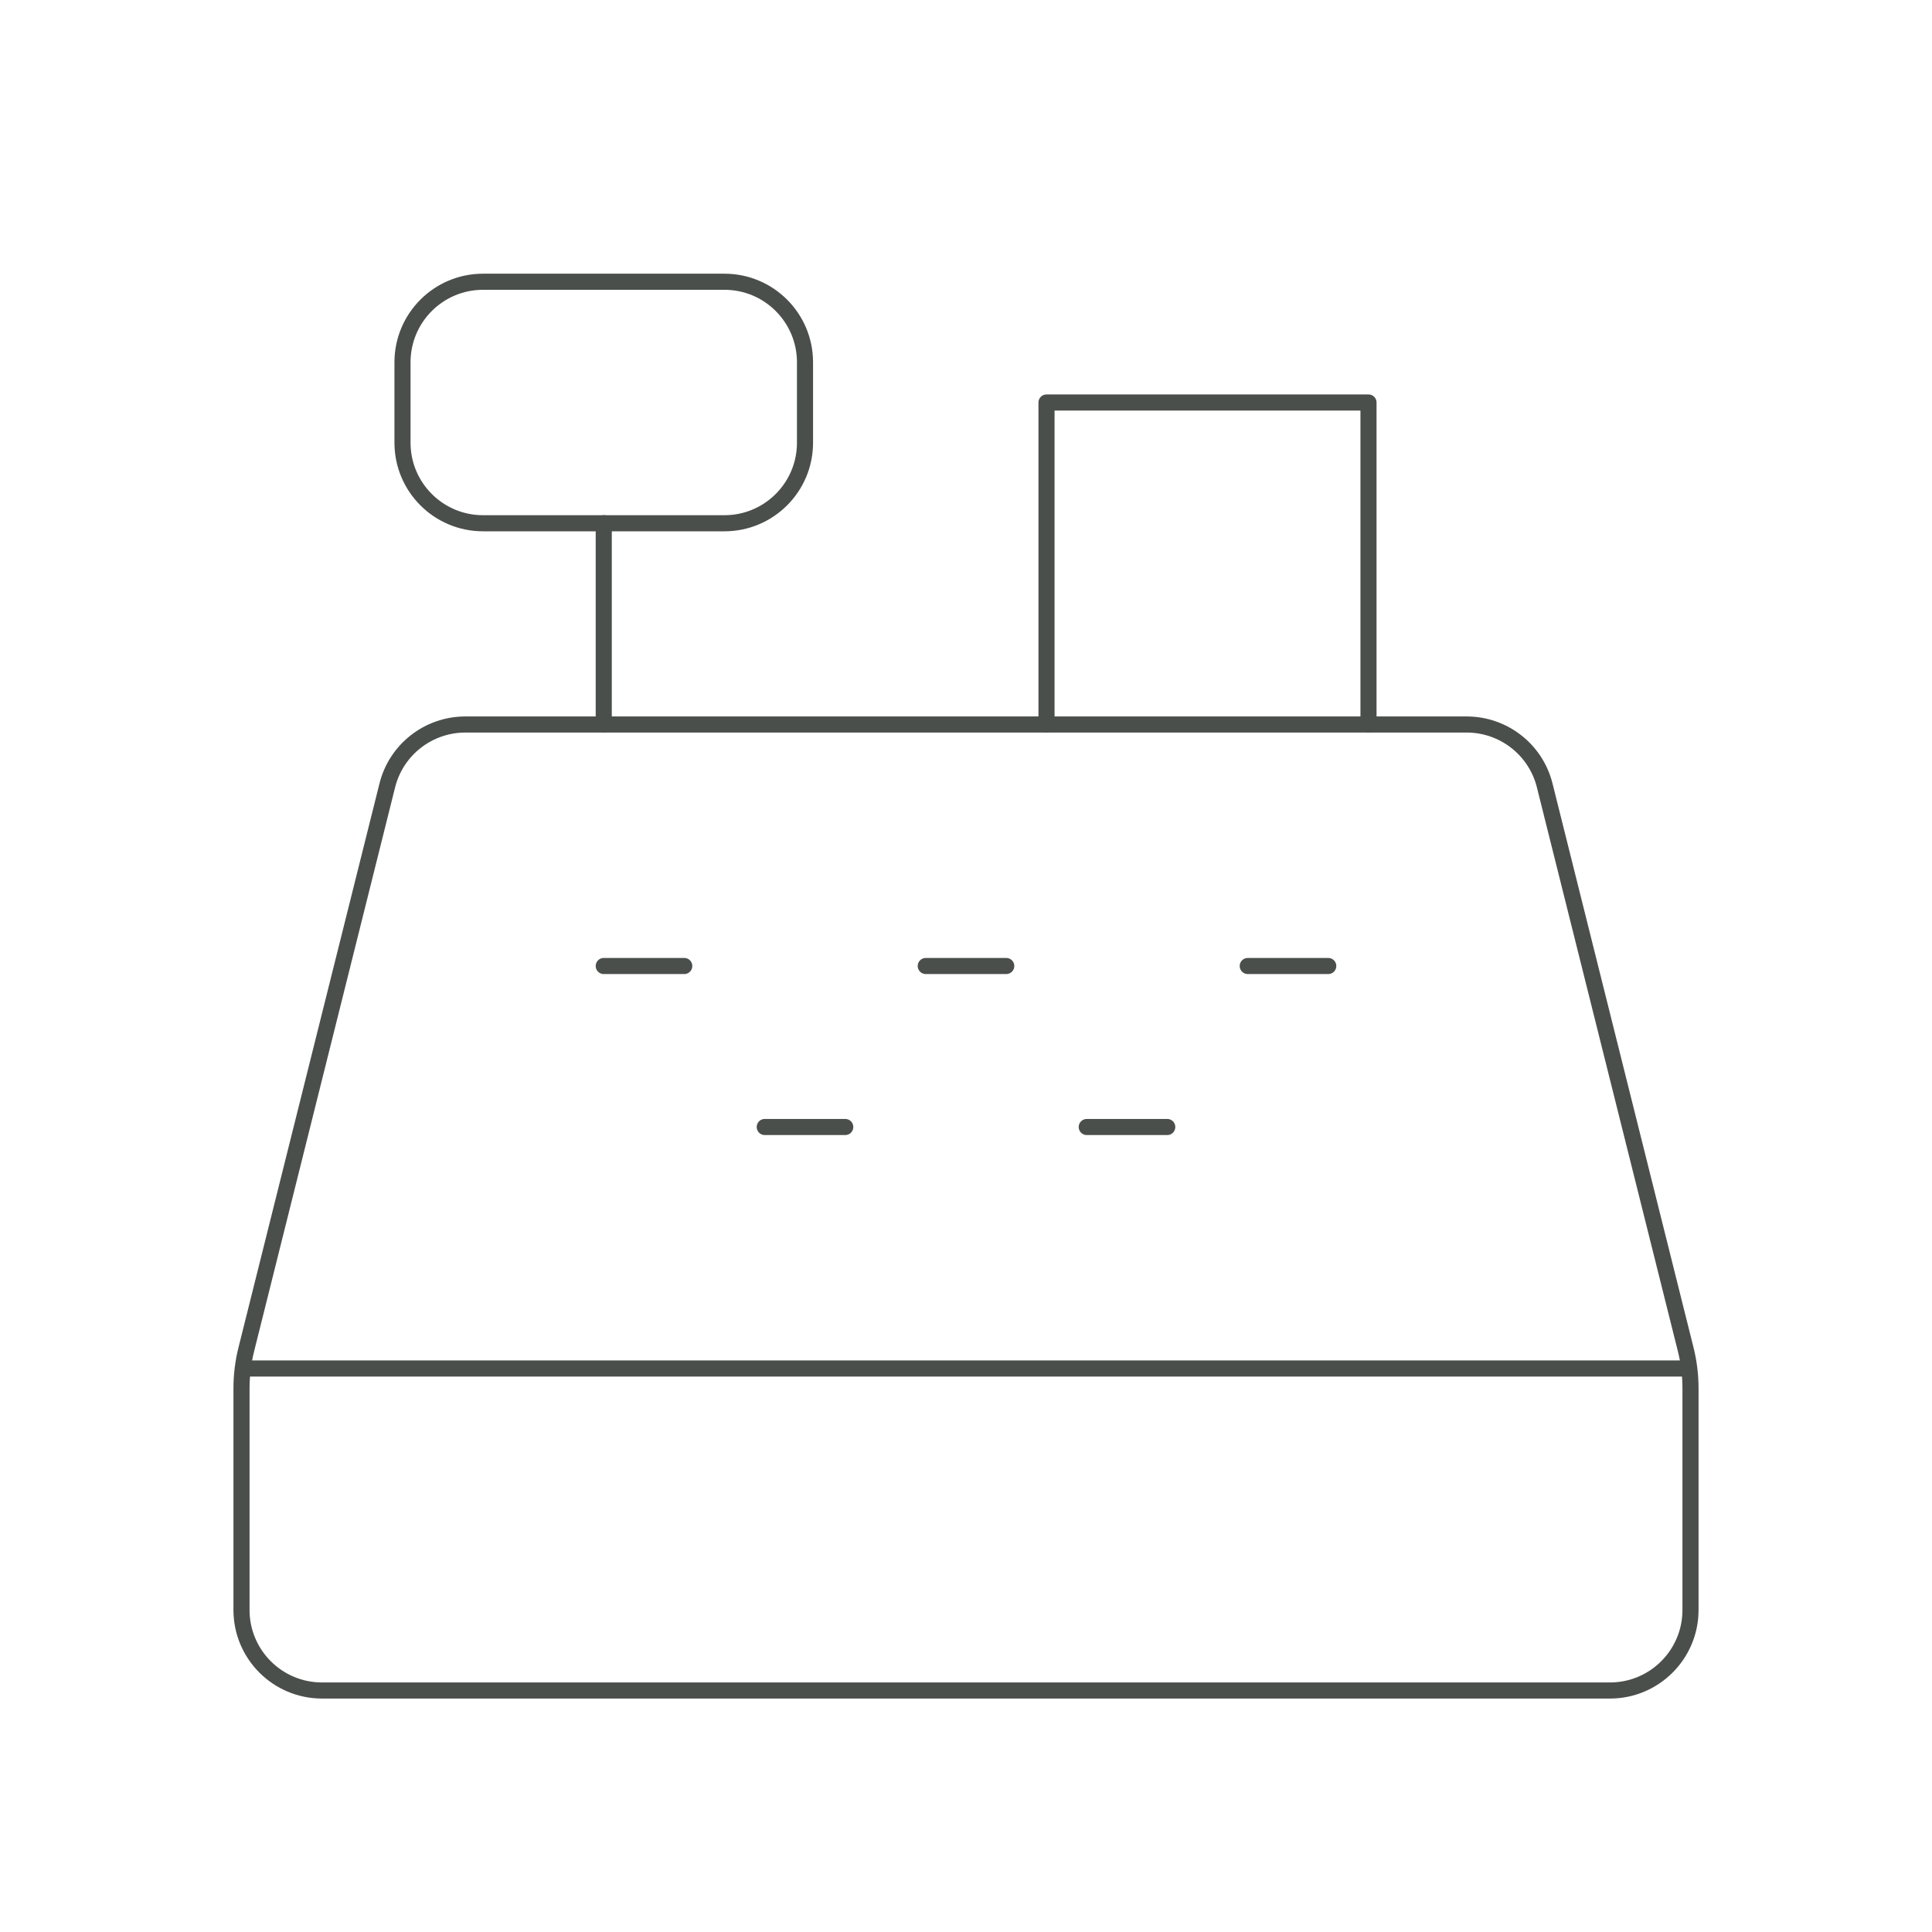 <svg width="120" height="120" viewBox="0 0 120 120" fill="none" xmlns="http://www.w3.org/2000/svg">
<path fill-rule="evenodd" clip-rule="evenodd" d="M45 32.5H30C27.24 32.5 25 30.26 25 27.5V22.5C25 19.74 27.24 17.5 30 17.5H45C47.76 17.5 50 19.74 50 22.5V27.5C50 30.26 47.76 32.5 45 32.5Z" stroke="#4A4F4B" stroke-linecap="round" stroke-linejoin="round"/>
<path d="M37.5 32.5V45" stroke="#4A4F4B" stroke-linecap="round" stroke-linejoin="round"/>
<path d="M65 45V25H85V45" stroke="#4A4F4B" stroke-linecap="round" stroke-linejoin="round"/>
<path d="M104.9 85H15.1" stroke="#4A4F4B" stroke-linecap="round" stroke-linejoin="round"/>
<path fill-rule="evenodd" clip-rule="evenodd" d="M104.7 83.805L95.945 48.785C95.39 46.56 93.39 45 91.095 45H28.905C26.61 45 24.61 46.56 24.055 48.785L15.3 83.805C15.1 84.6 15 85.415 15 86.23V100C15 102.76 17.24 105 20 105H100C102.76 105 105 102.76 105 100V86.23C105 85.415 104.9 84.6 104.7 83.805Z" stroke="#4A4F4B" stroke-linecap="round" stroke-linejoin="round"/>
<path d="M77.5 60H82.5" stroke="#4A4F4B" stroke-linecap="round" stroke-linejoin="round"/>
<path d="M37.5 60H42.5" stroke="#4A4F4B" stroke-linecap="round" stroke-linejoin="round"/>
<path d="M57.5 60H62.5" stroke="#4A4F4B" stroke-linecap="round" stroke-linejoin="round"/>
<path d="M67.5 70H72.5" stroke="#4A4F4B" stroke-linecap="round" stroke-linejoin="round"/>
<path d="M47.5 70H52.5" stroke="#4A4F4B" stroke-linecap="round" stroke-linejoin="round"/>
</svg>
